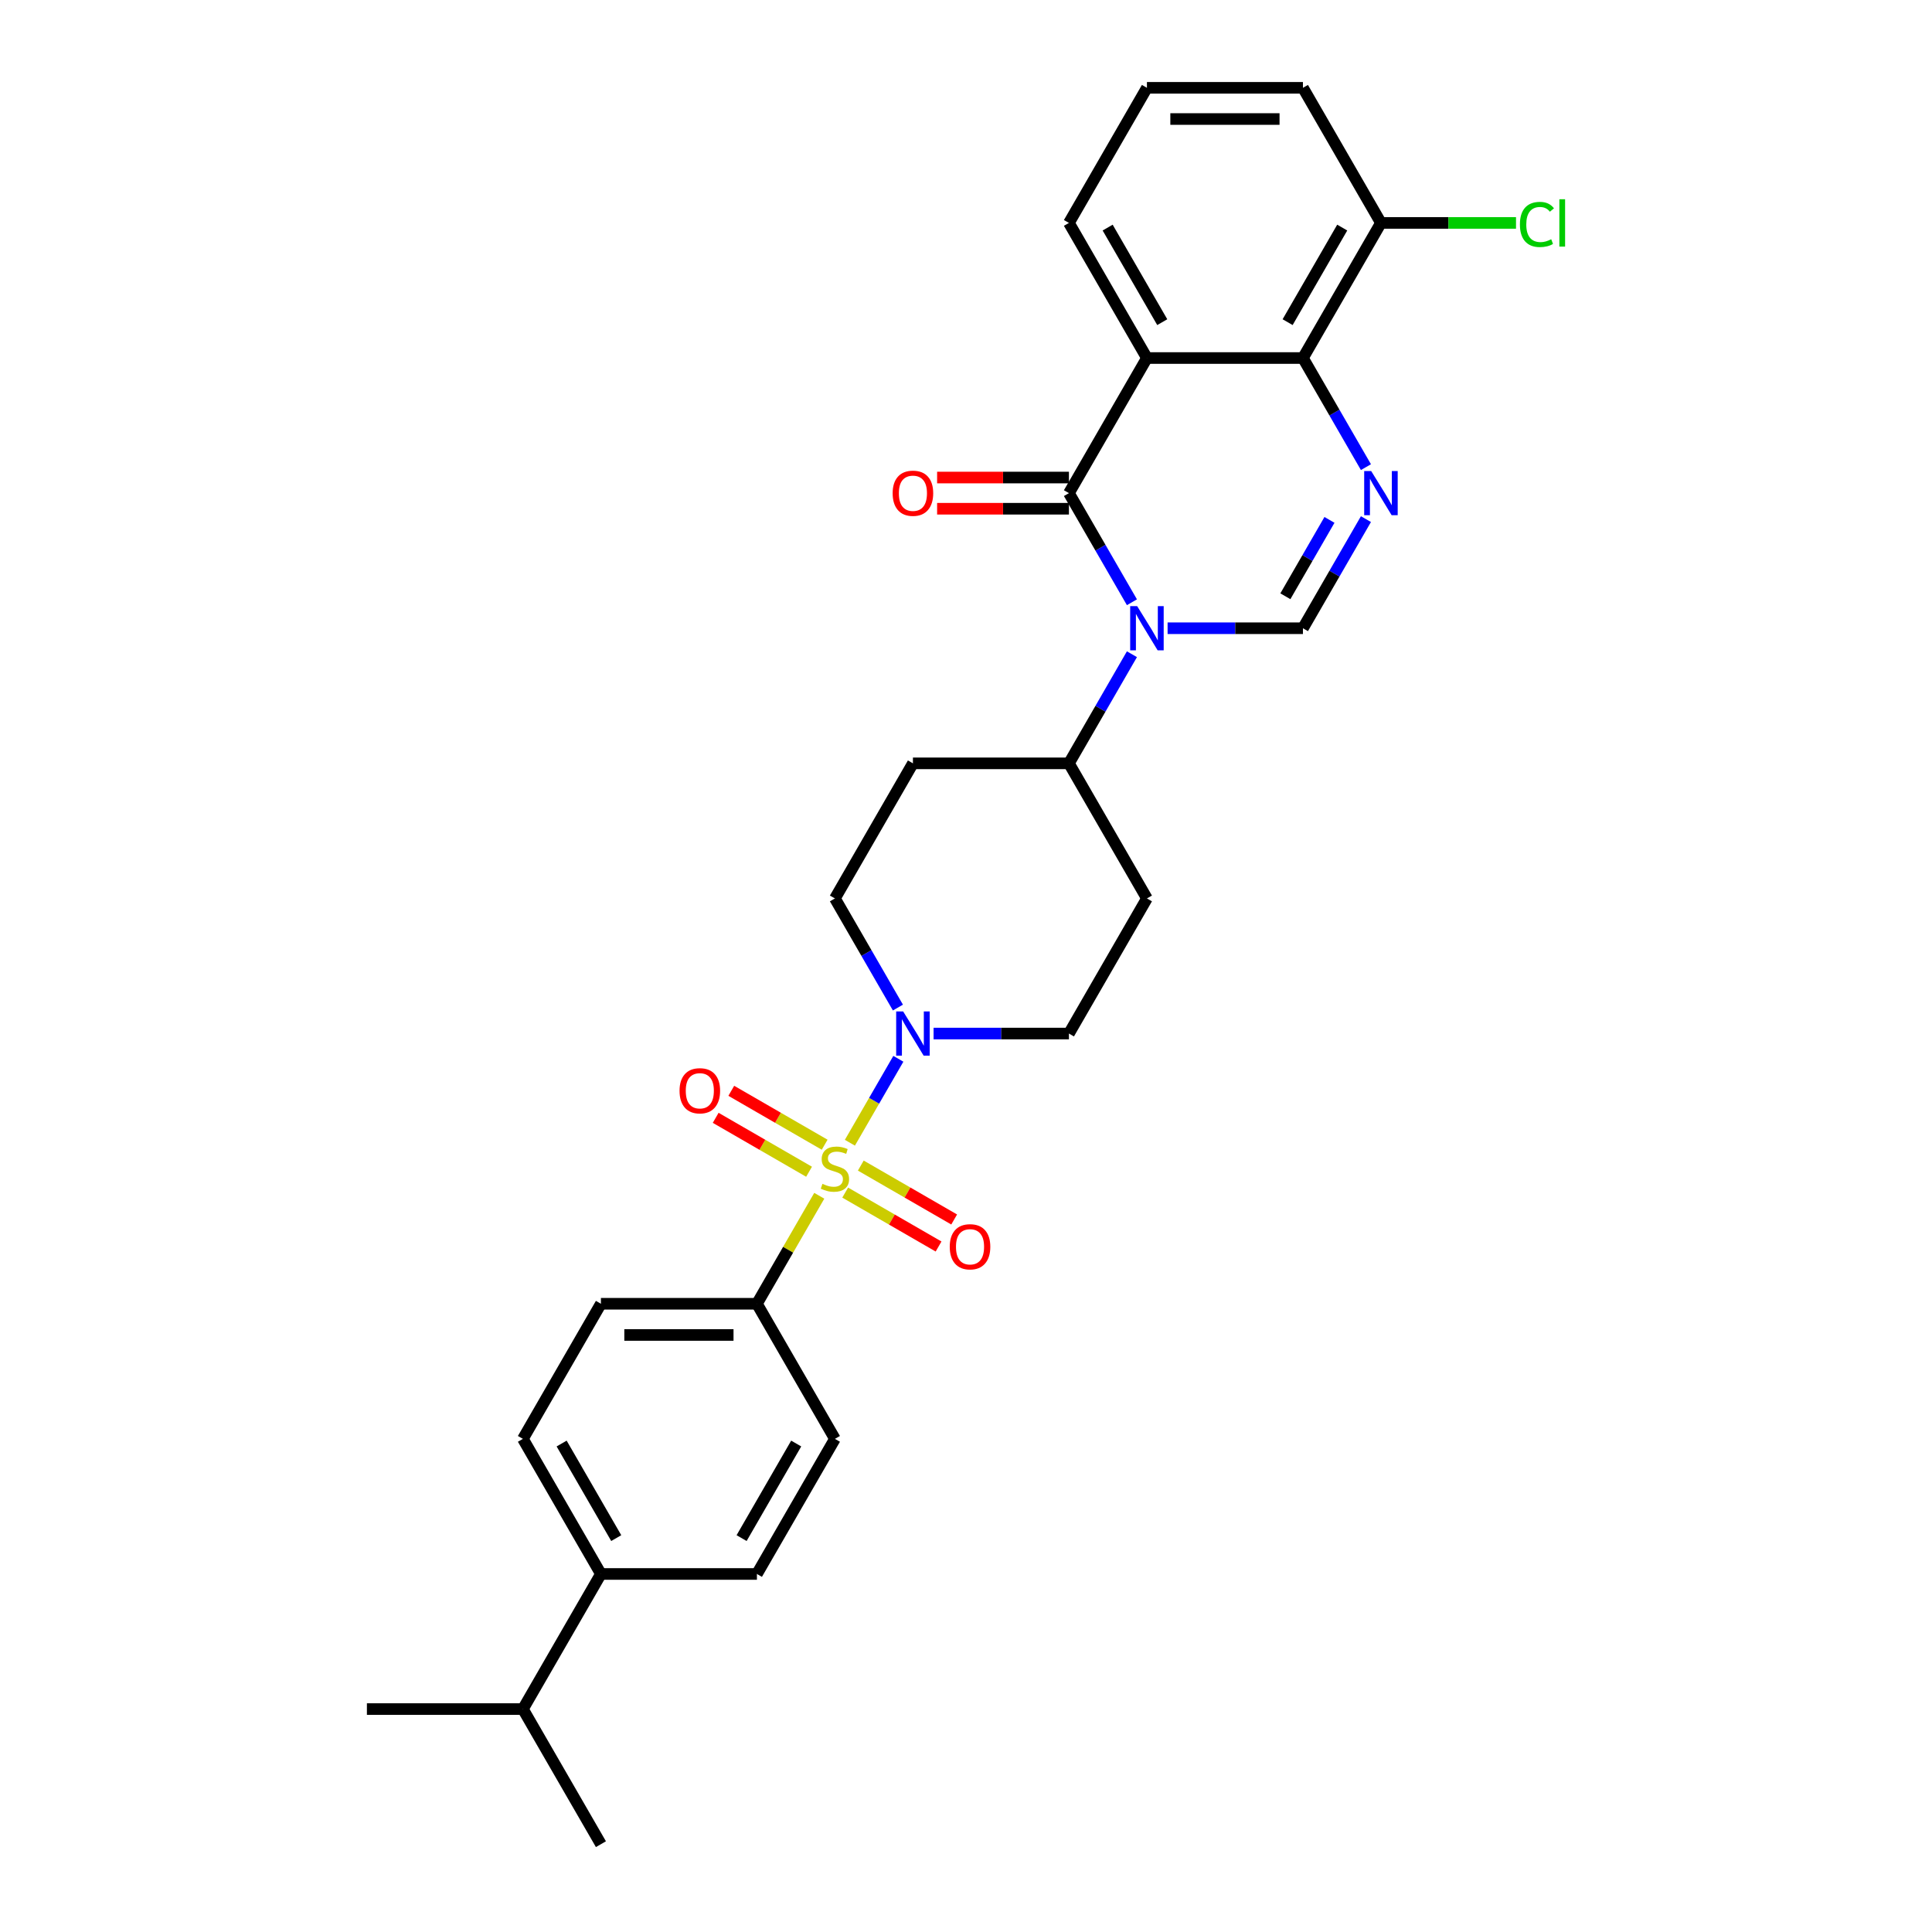 <?xml version='1.0' encoding='iso-8859-1'?>
<svg version='1.1' baseProfile='full'
              xmlns='http://www.w3.org/2000/svg'
                      xmlns:rdkit='http://www.rdkit.org/xml'
                      xmlns:xlink='http://www.w3.org/1999/xlink'
                  xml:space='preserve'
width='1000px' height='1000px' viewBox='0 0 1000 1000'>
<!-- END OF HEADER -->
<rect style='opacity:1.0;fill:#FFFFFF;stroke:none' width='1000' height='1000' x='0' y='0'> </rect>
<path class='bond-6' d='M 439.904,591.475 L 452.445,569.753' style='fill:none;fill-rule:evenodd;stroke:#CCCC00;stroke-width:6px;stroke-linecap:butt;stroke-linejoin:miter;stroke-opacity:1' />
<path class='bond-6' d='M 452.445,569.753 L 464.986,548.03' style='fill:none;fill-rule:evenodd;stroke:#0000FF;stroke-width:6px;stroke-linecap:butt;stroke-linejoin:miter;stroke-opacity:1' />
<path class='bond-7' d='M 424.053,618.929 L 407.917,646.877' style='fill:none;fill-rule:evenodd;stroke:#CCCC00;stroke-width:6px;stroke-linecap:butt;stroke-linejoin:miter;stroke-opacity:1' />
<path class='bond-7' d='M 407.917,646.877 L 391.781,674.825' style='fill:none;fill-rule:evenodd;stroke:#000000;stroke-width:6px;stroke-linecap:butt;stroke-linejoin:miter;stroke-opacity:1' />
<path class='bond-9' d='M 437.469,617.287 L 461.635,631.239' style='fill:none;fill-rule:evenodd;stroke:#CCCC00;stroke-width:6px;stroke-linecap:butt;stroke-linejoin:miter;stroke-opacity:1' />
<path class='bond-9' d='M 461.635,631.239 L 485.802,645.192' style='fill:none;fill-rule:evenodd;stroke:#FF0000;stroke-width:6px;stroke-linecap:butt;stroke-linejoin:miter;stroke-opacity:1' />
<path class='bond-9' d='M 445.543,603.301 L 469.71,617.253' style='fill:none;fill-rule:evenodd;stroke:#CCCC00;stroke-width:6px;stroke-linecap:butt;stroke-linejoin:miter;stroke-opacity:1' />
<path class='bond-9' d='M 469.71,617.253 L 493.877,631.206' style='fill:none;fill-rule:evenodd;stroke:#FF0000;stroke-width:6px;stroke-linecap:butt;stroke-linejoin:miter;stroke-opacity:1' />
<path class='bond-10' d='M 426.842,592.503 L 402.675,578.551' style='fill:none;fill-rule:evenodd;stroke:#CCCC00;stroke-width:6px;stroke-linecap:butt;stroke-linejoin:miter;stroke-opacity:1' />
<path class='bond-10' d='M 402.675,578.551 L 378.509,564.598' style='fill:none;fill-rule:evenodd;stroke:#FF0000;stroke-width:6px;stroke-linecap:butt;stroke-linejoin:miter;stroke-opacity:1' />
<path class='bond-10' d='M 418.767,606.49 L 394.601,592.537' style='fill:none;fill-rule:evenodd;stroke:#CCCC00;stroke-width:6px;stroke-linecap:butt;stroke-linejoin:miter;stroke-opacity:1' />
<path class='bond-10' d='M 394.601,592.537 L 370.434,578.584' style='fill:none;fill-rule:evenodd;stroke:#FF0000;stroke-width:6px;stroke-linecap:butt;stroke-linejoin:miter;stroke-opacity:1' />
<path class='bond-0' d='M 585.885,338.627 L 569.581,366.866' style='fill:none;fill-rule:evenodd;stroke:#0000FF;stroke-width:6px;stroke-linecap:butt;stroke-linejoin:miter;stroke-opacity:1' />
<path class='bond-0' d='M 569.581,366.866 L 553.278,395.105' style='fill:none;fill-rule:evenodd;stroke:#000000;stroke-width:6px;stroke-linecap:butt;stroke-linejoin:miter;stroke-opacity:1' />
<path class='bond-1' d='M 585.885,311.722 L 569.581,283.483' style='fill:none;fill-rule:evenodd;stroke:#0000FF;stroke-width:6px;stroke-linecap:butt;stroke-linejoin:miter;stroke-opacity:1' />
<path class='bond-1' d='M 569.581,283.483 L 553.278,255.245' style='fill:none;fill-rule:evenodd;stroke:#000000;stroke-width:6px;stroke-linecap:butt;stroke-linejoin:miter;stroke-opacity:1' />
<path class='bond-4' d='M 604.343,325.175 L 639.372,325.175' style='fill:none;fill-rule:evenodd;stroke:#0000FF;stroke-width:6px;stroke-linecap:butt;stroke-linejoin:miter;stroke-opacity:1' />
<path class='bond-4' d='M 639.372,325.175 L 674.4,325.175' style='fill:none;fill-rule:evenodd;stroke:#000000;stroke-width:6px;stroke-linecap:butt;stroke-linejoin:miter;stroke-opacity:1' />
<path class='bond-2' d='M 553.278,255.245 L 593.652,185.315' style='fill:none;fill-rule:evenodd;stroke:#000000;stroke-width:6px;stroke-linecap:butt;stroke-linejoin:miter;stroke-opacity:1' />
<path class='bond-11' d='M 553.278,247.17 L 519.162,247.17' style='fill:none;fill-rule:evenodd;stroke:#000000;stroke-width:6px;stroke-linecap:butt;stroke-linejoin:miter;stroke-opacity:1' />
<path class='bond-11' d='M 519.162,247.17 L 485.045,247.17' style='fill:none;fill-rule:evenodd;stroke:#FF0000;stroke-width:6px;stroke-linecap:butt;stroke-linejoin:miter;stroke-opacity:1' />
<path class='bond-11' d='M 553.278,263.32 L 519.162,263.32' style='fill:none;fill-rule:evenodd;stroke:#000000;stroke-width:6px;stroke-linecap:butt;stroke-linejoin:miter;stroke-opacity:1' />
<path class='bond-11' d='M 519.162,263.32 L 485.045,263.32' style='fill:none;fill-rule:evenodd;stroke:#FF0000;stroke-width:6px;stroke-linecap:butt;stroke-linejoin:miter;stroke-opacity:1' />
<path class='bond-22' d='M 593.652,185.315 L 553.278,115.385' style='fill:none;fill-rule:evenodd;stroke:#000000;stroke-width:6px;stroke-linecap:butt;stroke-linejoin:miter;stroke-opacity:1' />
<path class='bond-22' d='M 601.582,166.75 L 573.32,117.799' style='fill:none;fill-rule:evenodd;stroke:#000000;stroke-width:6px;stroke-linecap:butt;stroke-linejoin:miter;stroke-opacity:1' />
<path class='bond-31' d='M 593.652,185.315 L 674.4,185.315' style='fill:none;fill-rule:evenodd;stroke:#000000;stroke-width:6px;stroke-linecap:butt;stroke-linejoin:miter;stroke-opacity:1' />
<path class='bond-3' d='M 707.007,268.697 L 690.704,296.936' style='fill:none;fill-rule:evenodd;stroke:#0000FF;stroke-width:6px;stroke-linecap:butt;stroke-linejoin:miter;stroke-opacity:1' />
<path class='bond-3' d='M 690.704,296.936 L 674.4,325.175' style='fill:none;fill-rule:evenodd;stroke:#000000;stroke-width:6px;stroke-linecap:butt;stroke-linejoin:miter;stroke-opacity:1' />
<path class='bond-3' d='M 688.13,269.094 L 676.718,288.861' style='fill:none;fill-rule:evenodd;stroke:#0000FF;stroke-width:6px;stroke-linecap:butt;stroke-linejoin:miter;stroke-opacity:1' />
<path class='bond-3' d='M 676.718,288.861 L 665.305,308.628' style='fill:none;fill-rule:evenodd;stroke:#000000;stroke-width:6px;stroke-linecap:butt;stroke-linejoin:miter;stroke-opacity:1' />
<path class='bond-5' d='M 707.007,241.792 L 690.704,213.553' style='fill:none;fill-rule:evenodd;stroke:#0000FF;stroke-width:6px;stroke-linecap:butt;stroke-linejoin:miter;stroke-opacity:1' />
<path class='bond-5' d='M 690.704,213.553 L 674.4,185.315' style='fill:none;fill-rule:evenodd;stroke:#000000;stroke-width:6px;stroke-linecap:butt;stroke-linejoin:miter;stroke-opacity:1' />
<path class='bond-16' d='M 674.4,185.315 L 714.774,115.385' style='fill:none;fill-rule:evenodd;stroke:#000000;stroke-width:6px;stroke-linecap:butt;stroke-linejoin:miter;stroke-opacity:1' />
<path class='bond-16' d='M 666.47,166.75 L 694.732,117.799' style='fill:none;fill-rule:evenodd;stroke:#000000;stroke-width:6px;stroke-linecap:butt;stroke-linejoin:miter;stroke-opacity:1' />
<path class='bond-12' d='M 483.221,534.965 L 518.249,534.965' style='fill:none;fill-rule:evenodd;stroke:#0000FF;stroke-width:6px;stroke-linecap:butt;stroke-linejoin:miter;stroke-opacity:1' />
<path class='bond-12' d='M 518.249,534.965 L 553.278,534.965' style='fill:none;fill-rule:evenodd;stroke:#000000;stroke-width:6px;stroke-linecap:butt;stroke-linejoin:miter;stroke-opacity:1' />
<path class='bond-13' d='M 464.763,521.512 L 448.459,493.274' style='fill:none;fill-rule:evenodd;stroke:#0000FF;stroke-width:6px;stroke-linecap:butt;stroke-linejoin:miter;stroke-opacity:1' />
<path class='bond-13' d='M 448.459,493.274 L 432.155,465.035' style='fill:none;fill-rule:evenodd;stroke:#000000;stroke-width:6px;stroke-linecap:butt;stroke-linejoin:miter;stroke-opacity:1' />
<path class='bond-18' d='M 391.781,674.825 L 432.155,744.755' style='fill:none;fill-rule:evenodd;stroke:#000000;stroke-width:6px;stroke-linecap:butt;stroke-linejoin:miter;stroke-opacity:1' />
<path class='bond-19' d='M 391.781,674.825 L 311.033,674.825' style='fill:none;fill-rule:evenodd;stroke:#000000;stroke-width:6px;stroke-linecap:butt;stroke-linejoin:miter;stroke-opacity:1' />
<path class='bond-19' d='M 379.669,690.975 L 323.145,690.975' style='fill:none;fill-rule:evenodd;stroke:#000000;stroke-width:6px;stroke-linecap:butt;stroke-linejoin:miter;stroke-opacity:1' />
<path class='bond-8' d='M 553.278,395.105 L 472.529,395.105' style='fill:none;fill-rule:evenodd;stroke:#000000;stroke-width:6px;stroke-linecap:butt;stroke-linejoin:miter;stroke-opacity:1' />
<path class='bond-30' d='M 553.278,395.105 L 593.652,465.035' style='fill:none;fill-rule:evenodd;stroke:#000000;stroke-width:6px;stroke-linecap:butt;stroke-linejoin:miter;stroke-opacity:1' />
<path class='bond-14' d='M 553.278,534.965 L 593.652,465.035' style='fill:none;fill-rule:evenodd;stroke:#000000;stroke-width:6px;stroke-linecap:butt;stroke-linejoin:miter;stroke-opacity:1' />
<path class='bond-15' d='M 432.155,465.035 L 472.529,395.105' style='fill:none;fill-rule:evenodd;stroke:#000000;stroke-width:6px;stroke-linecap:butt;stroke-linejoin:miter;stroke-opacity:1' />
<path class='bond-23' d='M 714.774,115.385 L 749.73,115.385' style='fill:none;fill-rule:evenodd;stroke:#000000;stroke-width:6px;stroke-linecap:butt;stroke-linejoin:miter;stroke-opacity:1' />
<path class='bond-23' d='M 749.73,115.385 L 784.686,115.385' style='fill:none;fill-rule:evenodd;stroke:#00CC00;stroke-width:6px;stroke-linecap:butt;stroke-linejoin:miter;stroke-opacity:1' />
<path class='bond-26' d='M 714.774,115.385 L 674.4,45.455' style='fill:none;fill-rule:evenodd;stroke:#000000;stroke-width:6px;stroke-linecap:butt;stroke-linejoin:miter;stroke-opacity:1' />
<path class='bond-17' d='M 311.033,814.685 L 270.659,744.755' style='fill:none;fill-rule:evenodd;stroke:#000000;stroke-width:6px;stroke-linecap:butt;stroke-linejoin:miter;stroke-opacity:1' />
<path class='bond-17' d='M 318.963,796.121 L 290.701,747.17' style='fill:none;fill-rule:evenodd;stroke:#000000;stroke-width:6px;stroke-linecap:butt;stroke-linejoin:miter;stroke-opacity:1' />
<path class='bond-24' d='M 311.033,814.685 L 270.659,884.615' style='fill:none;fill-rule:evenodd;stroke:#000000;stroke-width:6px;stroke-linecap:butt;stroke-linejoin:miter;stroke-opacity:1' />
<path class='bond-29' d='M 311.033,814.685 L 391.781,814.685' style='fill:none;fill-rule:evenodd;stroke:#000000;stroke-width:6px;stroke-linecap:butt;stroke-linejoin:miter;stroke-opacity:1' />
<path class='bond-21' d='M 432.155,744.755 L 391.781,814.685' style='fill:none;fill-rule:evenodd;stroke:#000000;stroke-width:6px;stroke-linecap:butt;stroke-linejoin:miter;stroke-opacity:1' />
<path class='bond-21' d='M 412.113,747.17 L 383.851,796.121' style='fill:none;fill-rule:evenodd;stroke:#000000;stroke-width:6px;stroke-linecap:butt;stroke-linejoin:miter;stroke-opacity:1' />
<path class='bond-20' d='M 311.033,674.825 L 270.659,744.755' style='fill:none;fill-rule:evenodd;stroke:#000000;stroke-width:6px;stroke-linecap:butt;stroke-linejoin:miter;stroke-opacity:1' />
<path class='bond-25' d='M 553.278,115.385 L 593.652,45.455' style='fill:none;fill-rule:evenodd;stroke:#000000;stroke-width:6px;stroke-linecap:butt;stroke-linejoin:miter;stroke-opacity:1' />
<path class='bond-27' d='M 270.659,884.615 L 189.91,884.615' style='fill:none;fill-rule:evenodd;stroke:#000000;stroke-width:6px;stroke-linecap:butt;stroke-linejoin:miter;stroke-opacity:1' />
<path class='bond-28' d='M 270.659,884.615 L 311.033,954.545' style='fill:none;fill-rule:evenodd;stroke:#000000;stroke-width:6px;stroke-linecap:butt;stroke-linejoin:miter;stroke-opacity:1' />
<path class='bond-32' d='M 593.652,45.455 L 674.4,45.455' style='fill:none;fill-rule:evenodd;stroke:#000000;stroke-width:6px;stroke-linecap:butt;stroke-linejoin:miter;stroke-opacity:1' />
<path class='bond-32' d='M 605.764,61.604 L 662.288,61.604' style='fill:none;fill-rule:evenodd;stroke:#000000;stroke-width:6px;stroke-linecap:butt;stroke-linejoin:miter;stroke-opacity:1' />
<path  class='atom-0' d='M 425.695 612.744
Q 425.954 612.841, 427.02 613.293
Q 428.086 613.745, 429.248 614.036
Q 430.443 614.294, 431.606 614.294
Q 433.77 614.294, 435.03 613.261
Q 436.29 612.195, 436.29 610.354
Q 436.29 609.094, 435.644 608.319
Q 435.03 607.544, 434.061 607.124
Q 433.092 606.704, 431.477 606.219
Q 429.442 605.606, 428.215 605.024
Q 427.02 604.443, 426.148 603.216
Q 425.308 601.988, 425.308 599.921
Q 425.308 597.046, 427.246 595.27
Q 429.216 593.493, 433.092 593.493
Q 435.741 593.493, 438.744 594.753
L 438.001 597.24
Q 435.256 596.11, 433.189 596.11
Q 430.96 596.11, 429.733 597.046
Q 428.505 597.951, 428.538 599.533
Q 428.538 600.761, 429.151 601.504
Q 429.797 602.247, 430.702 602.666
Q 431.638 603.086, 433.189 603.571
Q 435.256 604.217, 436.483 604.863
Q 437.711 605.509, 438.583 606.833
Q 439.487 608.125, 439.487 610.354
Q 439.487 613.519, 437.355 615.231
Q 435.256 616.91, 431.735 616.91
Q 429.701 616.91, 428.15 616.458
Q 426.632 616.038, 424.823 615.295
L 425.695 612.744
' fill='#CCCC00'/>
<path  class='atom-1' d='M 588.597 313.741
L 596.09 325.853
Q 596.833 327.048, 598.028 329.212
Q 599.223 331.376, 599.288 331.505
L 599.288 313.741
L 602.324 313.741
L 602.324 336.609
L 599.191 336.609
L 591.149 323.366
Q 590.212 321.816, 589.211 320.039
Q 588.242 318.263, 587.951 317.714
L 587.951 336.609
L 584.979 336.609
L 584.979 313.741
L 588.597 313.741
' fill='#0000FF'/>
<path  class='atom-4' d='M 709.719 243.811
L 717.213 255.923
Q 717.956 257.118, 719.151 259.282
Q 720.346 261.446, 720.411 261.575
L 720.411 243.811
L 723.447 243.811
L 723.447 266.679
L 720.314 266.679
L 712.271 253.436
Q 711.334 251.886, 710.333 250.109
Q 709.364 248.333, 709.073 247.784
L 709.073 266.679
L 706.102 266.679
L 706.102 243.811
L 709.719 243.811
' fill='#0000FF'/>
<path  class='atom-7' d='M 467.475 523.531
L 474.968 535.643
Q 475.711 536.838, 476.906 539.002
Q 478.101 541.167, 478.166 541.296
L 478.166 523.531
L 481.202 523.531
L 481.202 546.399
L 478.069 546.399
L 470.026 533.156
Q 469.09 531.606, 468.088 529.829
Q 467.119 528.053, 466.829 527.504
L 466.829 546.399
L 463.857 546.399
L 463.857 523.531
L 467.475 523.531
' fill='#0000FF'/>
<path  class='atom-10' d='M 491.588 645.334
Q 491.588 639.843, 494.301 636.775
Q 497.014 633.706, 502.085 633.706
Q 507.156 633.706, 509.869 636.775
Q 512.583 639.843, 512.583 645.334
Q 512.583 650.889, 509.837 654.055
Q 507.092 657.188, 502.085 657.188
Q 497.047 657.188, 494.301 654.055
Q 491.588 650.922, 491.588 645.334
M 502.085 654.604
Q 505.574 654.604, 507.447 652.278
Q 509.353 649.92, 509.353 645.334
Q 509.353 640.844, 507.447 638.583
Q 505.574 636.29, 502.085 636.29
Q 498.597 636.29, 496.691 638.551
Q 494.818 640.812, 494.818 645.334
Q 494.818 649.953, 496.691 652.278
Q 498.597 654.604, 502.085 654.604
' fill='#FF0000'/>
<path  class='atom-11' d='M 351.728 564.586
Q 351.728 559.095, 354.441 556.026
Q 357.154 552.958, 362.225 552.958
Q 367.296 552.958, 370.009 556.026
Q 372.722 559.095, 372.722 564.586
Q 372.722 570.141, 369.977 573.306
Q 367.232 576.439, 362.225 576.439
Q 357.187 576.439, 354.441 573.306
Q 351.728 570.173, 351.728 564.586
M 362.225 573.855
Q 365.714 573.855, 367.587 571.53
Q 369.493 569.172, 369.493 564.586
Q 369.493 560.096, 367.587 557.835
Q 365.714 555.542, 362.225 555.542
Q 358.737 555.542, 356.831 557.803
Q 354.958 560.064, 354.958 564.586
Q 354.958 569.204, 356.831 571.53
Q 358.737 573.855, 362.225 573.855
' fill='#FF0000'/>
<path  class='atom-12' d='M 462.032 255.309
Q 462.032 249.818, 464.745 246.75
Q 467.458 243.682, 472.529 243.682
Q 477.6 243.682, 480.314 246.75
Q 483.027 249.818, 483.027 255.309
Q 483.027 260.865, 480.281 264.03
Q 477.536 267.163, 472.529 267.163
Q 467.491 267.163, 464.745 264.03
Q 462.032 260.897, 462.032 255.309
M 472.529 264.579
Q 476.018 264.579, 477.891 262.254
Q 479.797 259.896, 479.797 255.309
Q 479.797 250.82, 477.891 248.559
Q 476.018 246.266, 472.529 246.266
Q 469.041 246.266, 467.135 248.526
Q 465.262 250.787, 465.262 255.309
Q 465.262 259.928, 467.135 262.254
Q 469.041 264.579, 472.529 264.579
' fill='#FF0000'/>
<path  class='atom-24' d='M 786.705 116.176
Q 786.705 110.491, 789.353 107.52
Q 792.034 104.516, 797.105 104.516
Q 801.821 104.516, 804.34 107.843
L 802.209 109.587
Q 800.367 107.164, 797.105 107.164
Q 793.649 107.164, 791.808 109.49
Q 789.999 111.783, 789.999 116.176
Q 789.999 120.698, 791.873 123.023
Q 793.778 125.349, 797.461 125.349
Q 799.98 125.349, 802.919 123.831
L 803.824 126.253
Q 802.628 127.029, 800.82 127.481
Q 799.011 127.933, 797.008 127.933
Q 792.034 127.933, 789.353 124.897
Q 786.705 121.861, 786.705 116.176
' fill='#00CC00'/>
<path  class='atom-24' d='M 807.118 103.127
L 810.09 103.127
L 810.09 127.642
L 807.118 127.642
L 807.118 103.127
' fill='#00CC00'/>
</svg>
